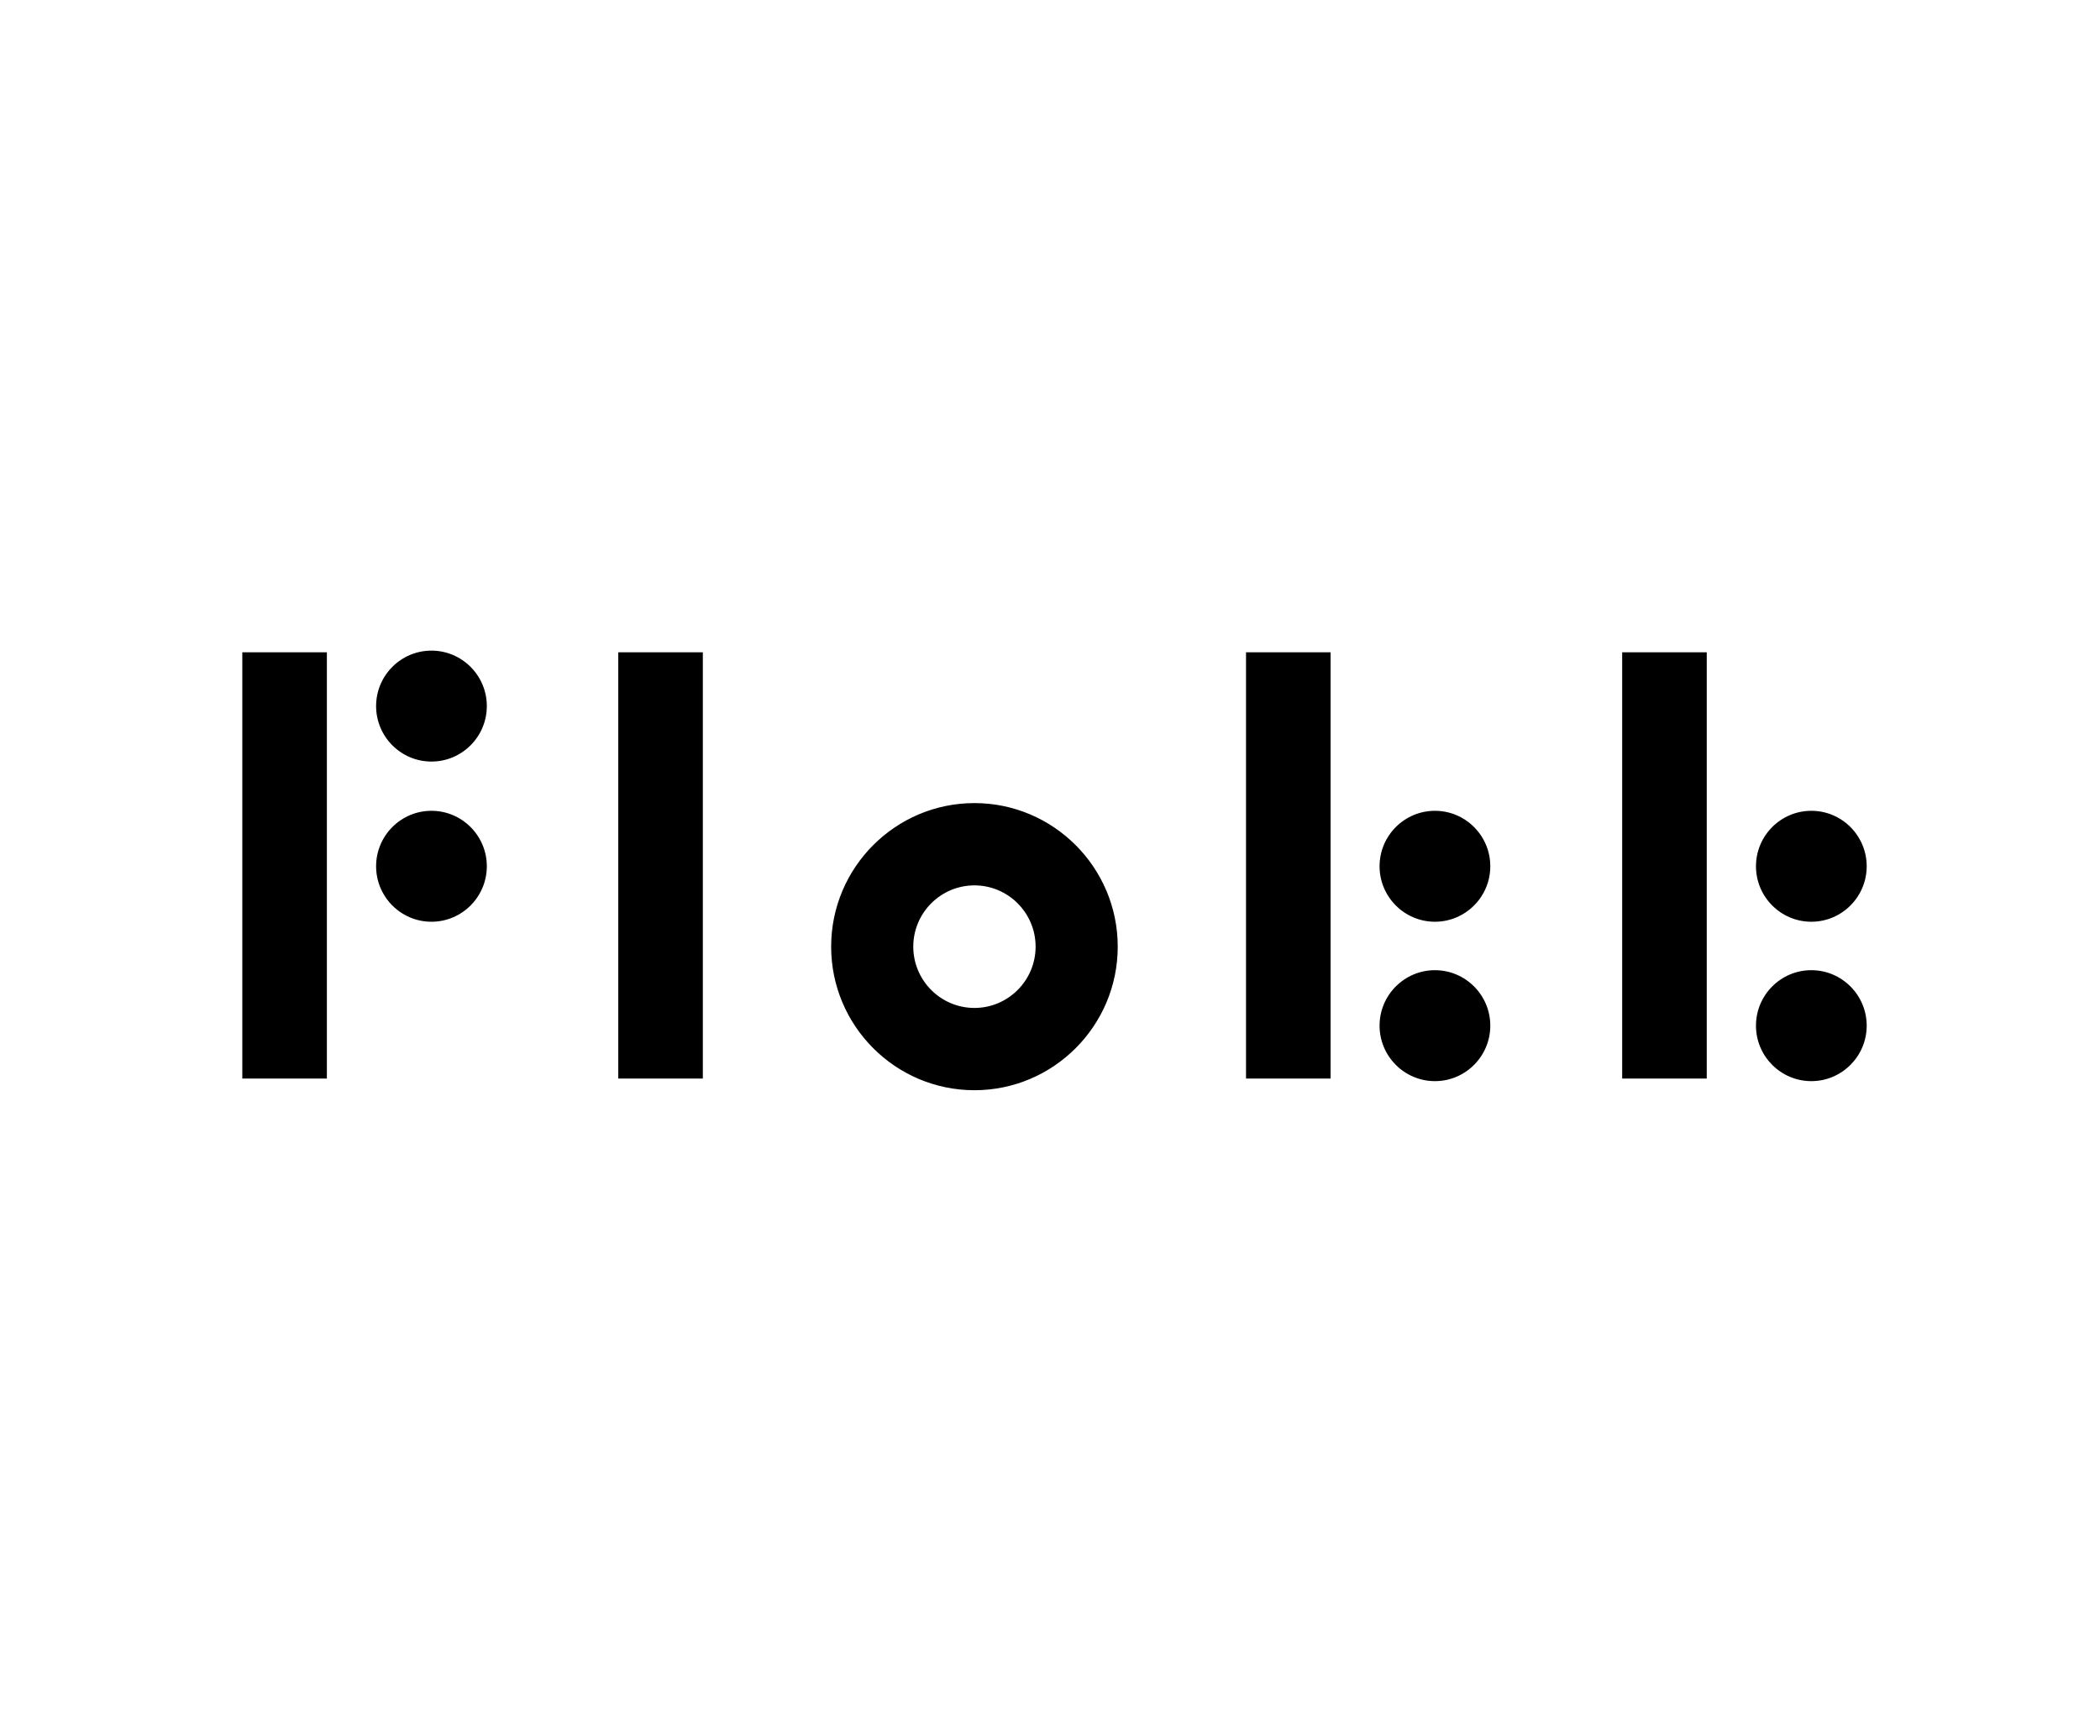 <svg width="208" height="172" viewBox="0 0 208 172" fill="none" xmlns="http://www.w3.org/2000/svg">
<g clip-path="url(#clip0_2936_361)">
<path fill-rule="evenodd" clip-rule="evenodd" d="M24 106.847H32.376V64.619H24V106.847ZM123.416 106.847H131.792V64.619H123.416V106.847ZM160.673 106.847H169.049V64.619H160.673V106.847ZM61.238 106.847H69.614V64.619H61.238V106.847ZM102.574 93.779C102.574 90.431 99.856 87.709 96.516 87.709C93.174 87.709 90.458 90.431 90.458 93.779C90.458 97.127 93.174 99.85 96.516 99.85C99.856 99.85 102.574 97.127 102.574 93.779ZM110.709 93.779C110.709 101.621 104.342 108.001 96.516 108.001C88.69 108.001 82.323 101.621 82.323 93.779C82.323 85.937 88.69 79.557 96.516 79.557C104.342 79.557 110.709 85.937 110.709 93.779ZM42.734 64.453C39.711 64.453 37.252 66.917 37.252 69.947C37.252 72.977 39.711 75.443 42.734 75.443C45.758 75.443 48.219 72.977 48.219 69.947C48.219 66.917 45.758 64.453 42.734 64.453ZM42.734 80.321C39.711 80.321 37.252 82.785 37.252 85.815C37.252 88.845 39.711 91.311 42.734 91.311C45.758 91.311 48.219 88.845 48.219 85.815C48.219 82.785 45.758 80.321 42.734 80.321ZM179.407 96.11C176.385 96.11 173.925 98.577 173.925 101.605C173.925 104.637 176.385 107.101 179.407 107.101C182.433 107.101 184.892 104.637 184.892 101.605C184.892 98.577 182.433 96.11 179.407 96.11ZM179.407 80.321C176.385 80.321 173.925 82.785 173.925 85.815C173.925 88.845 176.385 91.311 179.407 91.311C182.433 91.311 184.892 88.845 184.892 85.815C184.892 82.785 182.433 80.321 179.407 80.321ZM142.126 96.11C139.103 96.11 136.643 98.577 136.643 101.605C136.643 104.637 139.103 107.101 142.126 107.101C145.151 107.101 147.61 104.637 147.61 101.605C147.61 98.577 145.151 96.11 142.126 96.11ZM147.61 85.815C147.61 88.845 145.151 91.311 142.126 91.311C139.103 91.311 136.643 88.845 136.643 85.815C136.643 82.785 139.103 80.321 142.126 80.321C145.151 80.321 147.61 82.785 147.61 85.815Z" fill="black"/>
</g>
<defs>
<clipPath id="clip0_2936_361">
<rect width="161" height="44" fill="white" transform="translate(24 64)"/>
</clipPath>
</defs>
</svg>
